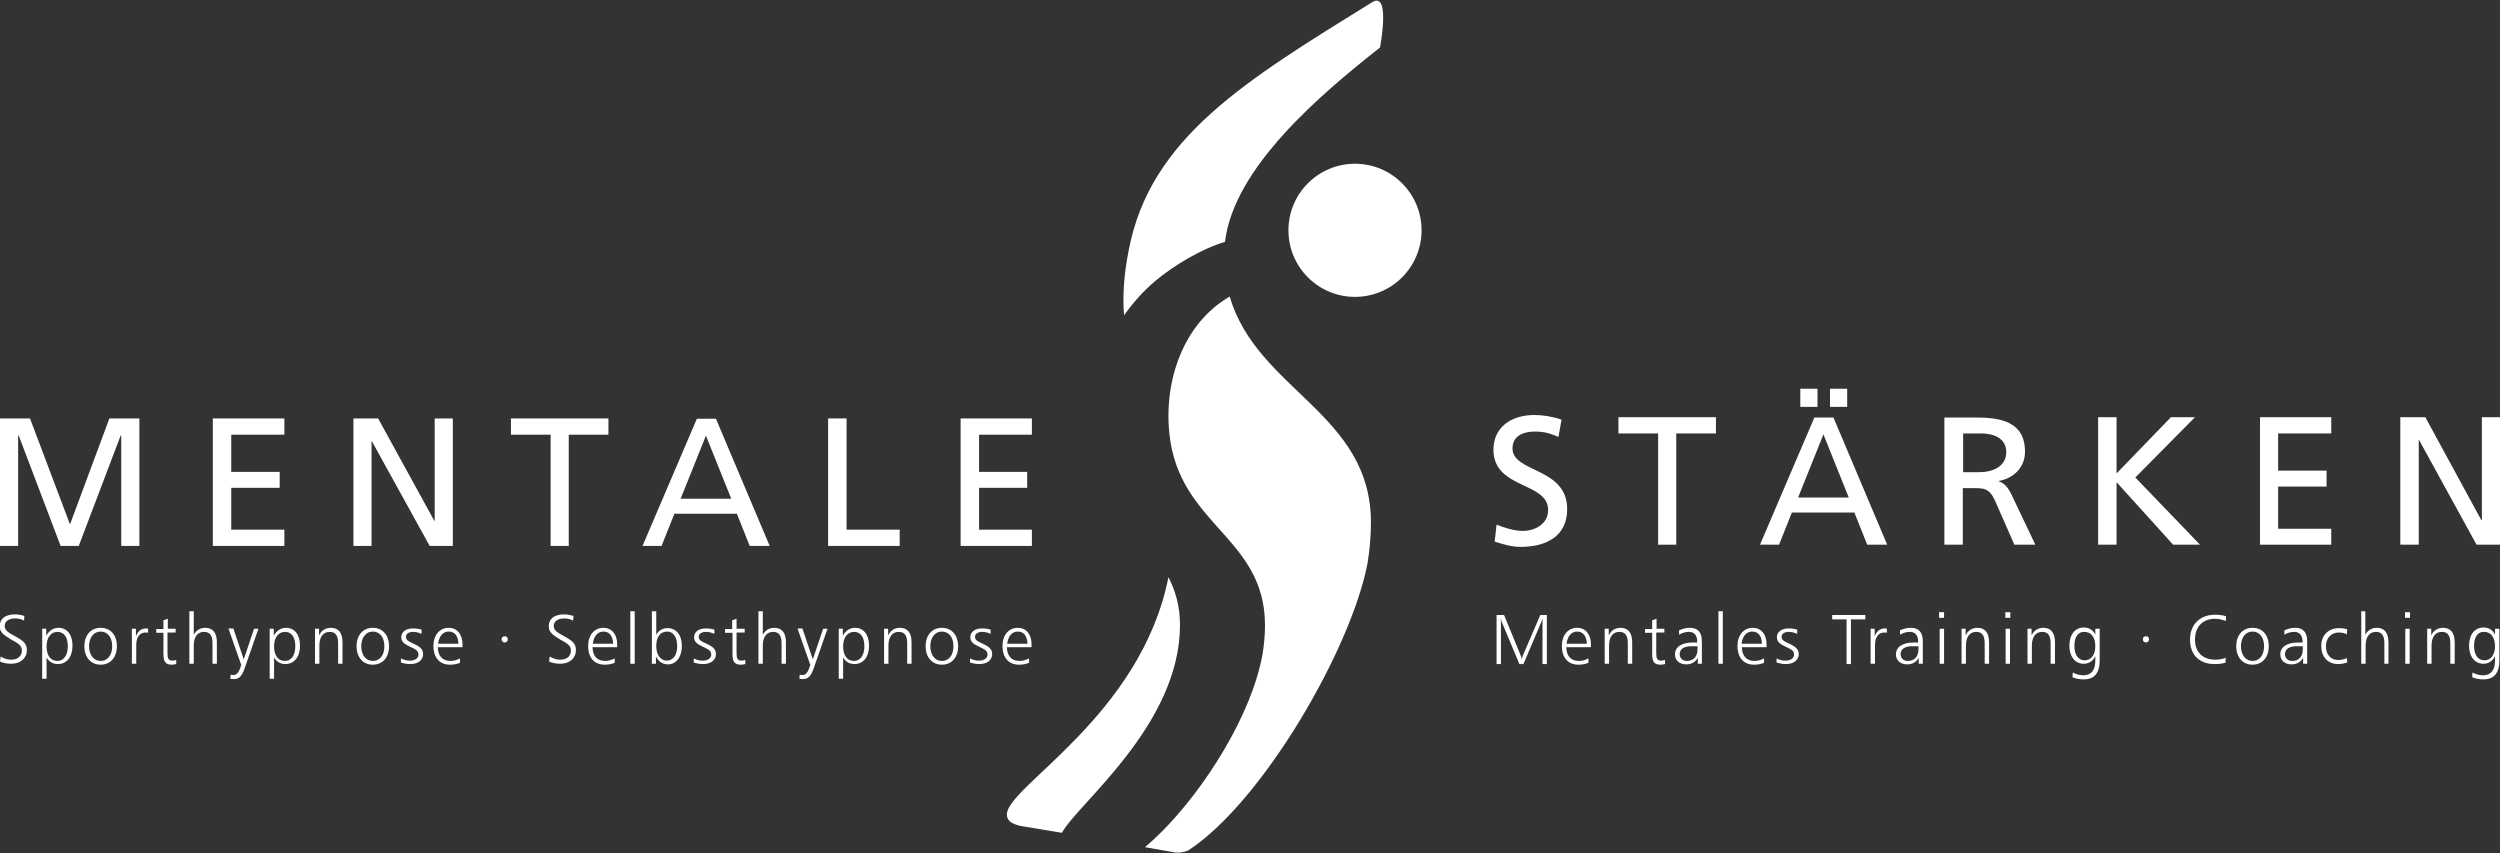 <?xml version="1.0" encoding="utf-8"?>
<!-- Generator: Adobe Illustrator 24.0.3, SVG Export Plug-In . SVG Version: 6.00 Build 0)  -->
<svg version="1.1" id="_x32_019" xmlns="http://www.w3.org/2000/svg" xmlns:xlink="http://www.w3.org/1999/xlink" x="0px" y="0px"
	 viewBox="0 0 800 273" style="enable-background:new 0 0 800 273;" xml:space="preserve">
<rect x="0" y="0" width="800" height="273" fill="#333333" stroke="none"/>
<style type="text/css">
	.st0{fill:#FFFFFF;}
	.st1{fill-rule:evenodd;clip-rule:evenodd;fill:#FFFFFF;}
</style>
<g>
	<g>
		<polygon class="st0" points="0,174.7 5.8,174.7 5.8,139.4 6,139.4 19.4,174.7 25.2,174.7 38.6,139.4 38.8,139.4 38.8,174.7 
			44.6,174.7 44.6,133.9 35,133.9 22.4,167.8 9.6,133.9 0,133.9 0,174.7 		"/>
		<polygon class="st0" points="68.1,174.7 91,174.7 91,169.5 74,169.5 74,156.1 89.5,156.1 89.5,151 74,151 74,139.1 91,139.1 
			91,133.9 68.1,133.9 68.1,174.7 		"/>
		<polygon class="st0" points="113.1,174.7 118.9,174.7 118.9,141.2 119,141.2 137.5,174.7 144.9,174.7 144.9,133.9 139.1,133.9 
			139.1,166.7 139,166.7 121,133.9 113.1,133.9 113.1,174.7 		"/>
		<polygon class="st0" points="176.2,174.7 182,174.7 182,139.1 194.7,139.1 194.7,133.9 163.5,133.9 163.5,139.1 176.2,139.1 
			176.2,174.7 		"/>
		<path class="st1" d="M205.6,174.7h6.1l4.1-10.3h20l4.1,10.3h6.4l-17.2-40.7H223L205.6,174.7L205.6,174.7z M234,159.6h-16.2
			l8.1-20.2L234,159.6L234,159.6z"/>
		<polygon class="st0" points="265,174.7 287.9,174.7 287.9,169.5 270.9,169.5 270.9,133.9 265,133.9 265,174.7 		"/>
		<polygon class="st0" points="307.4,174.7 330.2,174.7 330.2,169.5 313.3,169.5 313.3,156.1 328.7,156.1 328.7,151 313.3,151 
			313.3,139.1 330.2,139.1 330.2,133.9 307.4,133.9 307.4,174.7 		"/>
		<path class="st0" d="M499.7,134.3c-2.8-1-6-1.5-8.7-1.5c-7.4,0-13.1,3.9-13.1,11.1c0,12.7,17.5,10.2,17.5,19.3
			c0,4.8-4.7,6.7-8,6.7c-3,0-6.5-1.2-8.5-2l-0.6,5.4c2.7,0.9,5.5,1.7,8.3,1.7c8.2,0,14.9-3.4,14.9-12.1c0-13.4-17.5-11.6-17.5-19.4
			c0-4.3,3.9-5.4,7.1-5.4c3,0,4.7,0.5,7.6,1.7L499.7,134.3L499.7,134.3z"/>
		<polygon class="st0" points="530.6,174.3 536.4,174.3 536.4,138.7 549.1,138.7 549.1,133.5 517.9,133.5 517.9,138.7 530.6,138.7 
			530.6,174.3 		"/>
		<path class="st1" d="M563.2,174.3h6.1l4.1-10.3h20l4.1,10.3h6.4l-17.2-40.7h-6.1L563.2,174.3L563.2,174.3z M591.6,159.2h-16.2
			l8.1-20.2L591.6,159.2L591.6,159.2z M576.1,130.2h5.5v-5.8h-5.5V130.2L576.1,130.2z M585.6,130.2h5.5v-5.8h-5.5V130.2L585.6,130.2
			z"/>
		<path class="st1" d="M622.3,174.3h5.8v-18.1h3.5c3.1,0,5,0,6.8,4l6.2,14.1h6.7l-7.7-16.2c-1.3-2.5-2.2-3.4-4-4.1v-0.1
			c4.7-0.8,8.4-4.3,8.4-9.3c0-9.7-7.8-11-15.8-11h-10V174.3L622.3,174.3z M628.2,138.7h5.6c5.4,0,8.2,2.3,8.2,6
			c0,3.9-3.3,6.4-8.8,6.4h-5V138.7L628.2,138.7z"/>
		<polygon class="st0" points="671.4,174.3 677.3,174.3 677.3,154.3 695.4,174.3 704,174.3 683.3,152.8 702.4,133.5 694.7,133.5 
			677.3,151.5 677.3,133.5 671.4,133.5 671.4,174.3 		"/>
		<polygon class="st0" points="723.2,174.3 746,174.3 746,169.2 729,169.2 729,155.7 744.5,155.7 744.5,150.6 729,150.6 729,138.7 
			746,138.7 746,133.5 723.2,133.5 723.2,174.3 		"/>
		<polygon class="st0" points="768.1,174.3 774,174.3 774,140.8 774.1,140.8 792.5,174.3 800,174.3 800,133.5 794.2,133.5 
			794.2,166.4 794,166.4 776.1,133.5 768.1,133.5 768.1,174.3 		"/>
		<g id="XMLID_8_">
			<g>
				<circle class="st0" cx="433.6" cy="73.7" r="21.3"/>
				<path class="st0" d="M439.1,0.7c6-3.7,2.5,14.5,2.5,14.5c-18.9,14.9-46.8,38.4-49.6,62.2c-7.3,2.1-16.5,7.6-22.3,12.5
					c-3.7,3.1-7.1,6.9-10,11c-0.5-6-0.1-12.8,1.5-20.9C368.1,44.1,398.4,25.9,439.1,0.7z"/>
				<path class="st0" d="M373.9,184.7c2.2,4.3,3.7,9.2,3.7,15.3c0,32-32.8,57.2-37.8,66.5l-13.2-2.2c-3-0.7-4.4-1.7-4.4-3.7
					C322.2,251.7,365.1,229.1,373.9,184.7z"/>
			</g>
			<g>
			</g>
		</g>
		<g id="XMLID_7_">
			<g>
				<path class="st0" d="M438.7,167.2c0,4.2-0.4,8.8-1.1,13.1c-5.3,27.5-33.6,76.3-57.3,91.8c-0.7,0.4-2.5,0.7-2.8,0.7h-1.4
					l-9.7-1.7c1.9-1.6,3.7-3.3,5.3-4.9c13.9-13.9,28.8-37.4,32.3-56.8c0.5-3,0.8-6.3,0.8-9.3c0-28.3-27.6-32-30.6-61.4
					c-1.8-17.1,4.6-35.3,19.3-43.8C402.3,124.9,438.7,132.3,438.7,167.2z"/>
			</g>
			<g>
			</g>
		</g>
	</g>
	<g>
		<path class="st0" d="M7.7,198.6c-0.9-0.5-1.8-0.7-2.8-0.7c-2.2,0-3.4,1-3.4,2.4c0,1.6,1.4,2.2,3.7,3.5c2.1,1.2,3.4,2.1,3.4,4.2
			c0,2.6-2,4.4-5,4.4c-1.2,0-2.4-0.2-3.6-0.7l0.2-1.6c1.2,0.7,2.3,1,3.4,1c2.1,0,3.4-1.2,3.4-2.9c0-1.8-1.4-2.4-3.7-3.7
			c-2.1-1.3-3.4-2.2-3.4-4.1c0-2.4,1.8-3.8,4.9-3.8c1,0,2,0.2,3,0.5L7.7,198.6z"/>
		<path class="st0" d="M14.9,217.2h-1.4v-16h1.3v2.2c0.9-1.6,2.3-2.5,3.9-2.5c2.7,0,4.5,2.1,4.5,5.7c0,3.7-1.9,5.9-4.7,5.9
			c-1.5,0-2.8-0.7-3.6-2.1V217.2z M18.4,202.2c-2,0-3.5,1.7-3.5,4.6c0,3,1.3,4.7,3.5,4.7c1.9,0,3.3-1.7,3.3-4.7
			C21.7,203.8,20.4,202.2,18.4,202.2z"/>
		<path class="st0" d="M37.4,206.8c0,3.6-2.1,5.9-5.2,5.9s-5.2-2.3-5.2-5.9s2.1-5.9,5.2-5.9C35.4,200.9,37.4,203.2,37.4,206.8z
			 M28.5,206.8c0,2.8,1.5,4.7,3.7,4.7c2.2,0,3.7-1.8,3.7-4.7c0-2.9-1.5-4.7-3.7-4.7C30,202.1,28.5,204,28.5,206.8z"/>
		<path class="st0" d="M47.4,202.5c-0.3-0.1-0.6-0.1-0.8-0.1c-1.9,0-3,1.5-3,4v6h-1.4v-11.2h1.3v2.4c0.6-1.6,1.7-2.5,3.2-2.5
			c0.2,0,0.4,0,0.7,0.1V202.5z"/>
		<path class="st0" d="M53.6,201.2h2.6v1.2h-2.6v6.6c0,1.7,0.3,2.4,1.6,2.4c0.3,0,0.7-0.1,1.2-0.2v1.3c-0.5,0.1-0.9,0.2-1.4,0.2
			c-2.1,0-2.7-1-2.7-3.4v-6.8h-2.3v-1.2h2.3v-2.8l1.4-0.5V201.2z"/>
		<path class="st0" d="M62,195.6v7.5c0.8-1.4,2-2.2,3.7-2.2c2.4,0,3.7,1.6,3.7,4.6v6.9h-1.4v-6.5c0-2.5-0.8-3.7-2.7-3.7
			c-2,0-3.3,1.5-3.3,4.4v5.8h-1.4v-16.8H62z"/>
		<path class="st0" d="M74.7,201.2l3.3,9.8l3.3-9.8h1.4l-4.5,12.9c-0.8,2.2-1.7,3.2-3.3,3.2c-0.4,0-0.7,0-1.2-0.1l0.1-1.3
			c0.5,0.1,0.7,0.1,0.9,0.1c1.2,0,1.8-1,2.5-3.2l-4.1-11.7H74.7z"/>
		<path class="st0" d="M87.7,217.2h-1.4v-16h1.3v2.2c0.9-1.6,2.3-2.5,3.9-2.5c2.7,0,4.5,2.1,4.5,5.7c0,3.7-1.9,5.9-4.7,5.9
			c-1.5,0-2.8-0.7-3.6-2.1V217.2z M91.2,202.2c-2,0-3.5,1.7-3.5,4.6c0,3,1.3,4.7,3.5,4.7c1.9,0,3.3-1.7,3.3-4.7
			C94.5,203.8,93.2,202.2,91.2,202.2z"/>
		<path class="st0" d="M109.6,212.4h-1.4v-6.5c0-2.5-0.8-3.7-2.7-3.7c-2,0-3.3,1.5-3.3,4.4v5.8h-1.4v-11.2h1.3v2.1
			c0.8-1.6,2.1-2.4,3.8-2.4c2.4,0,3.7,1.6,3.7,4.6V212.4z"/>
		<path class="st0" d="M124.5,206.8c0,3.6-2.1,5.9-5.2,5.9c-3.1,0-5.2-2.3-5.2-5.9s2.1-5.9,5.2-5.9
			C122.4,200.9,124.5,203.2,124.5,206.8z M115.6,206.8c0,2.8,1.5,4.7,3.7,4.7c2.2,0,3.7-1.8,3.7-4.7c0-2.9-1.5-4.7-3.7-4.7
			C117.1,202.1,115.6,204,115.6,206.8z"/>
		<path class="st0" d="M134.8,202.8c-0.9-0.4-1.7-0.6-2.6-0.6c-1.5,0-2.3,0.7-2.3,1.6c0,1.1,1,1.5,2.5,2.2c2,0.9,3,1.8,3,3.3
			c0,1.9-1.6,3.2-4.1,3.2c-1.1,0-2.1-0.2-3-0.5v-1.3c1,0.5,1.9,0.7,2.9,0.7c1.6,0,2.7-0.8,2.7-1.9c0-1.3-0.9-1.7-2.6-2.5
			c-1.9-0.9-2.9-1.6-2.9-3.1c0-1.6,1.4-2.8,3.7-2.8c1,0,2,0.1,2.8,0.4V202.8z"/>
		<path class="st0" d="M148.1,207.1h-8c0.1,2.9,1.5,4.4,4.1,4.4c1,0,2-0.3,3-0.8v1.4c-1,0.4-2,0.6-3.2,0.6c-3.3,0-5.3-2.2-5.3-6
			c0-3.5,2-5.8,4.9-5.8c2.6,0,4.4,2,4.4,5.3V207.1z M143.6,202.1c-1.8,0-3.1,1.4-3.4,3.9h6.5C146.6,203.5,145.5,202.1,143.6,202.1z"
			/>
		<path class="st0" d="M162.5,204.6c0,0.6-0.5,1-1,1c-0.6,0-1-0.5-1-1c0-0.6,0.4-1,1-1C162.1,203.6,162.5,204,162.5,204.6z"/>
		<path class="st0" d="M183.4,198.6c-0.9-0.5-1.8-0.7-2.8-0.7c-2.2,0-3.4,1-3.4,2.4c0,1.6,1.4,2.2,3.7,3.5c2.1,1.2,3.4,2.1,3.4,4.2
			c0,2.6-2,4.4-5,4.4c-1.2,0-2.4-0.2-3.6-0.7l0.2-1.6c1.2,0.7,2.3,1,3.4,1c2.1,0,3.4-1.2,3.4-2.9c0-1.8-1.4-2.4-3.7-3.7
			c-2.1-1.3-3.4-2.2-3.4-4.1c0-2.4,1.8-3.8,4.9-3.8c1,0,2,0.2,3,0.5L183.4,198.6z"/>
		<path class="st0" d="M197.6,207.1h-8c0.1,2.9,1.5,4.4,4.1,4.4c1,0,2-0.3,3-0.8v1.4c-1,0.4-2,0.6-3.2,0.6c-3.3,0-5.3-2.2-5.3-6
			c0-3.5,2-5.8,4.9-5.8c2.6,0,4.4,2,4.4,5.3V207.1z M193.1,202.1c-1.8,0-3.1,1.4-3.4,3.9h6.5C196.1,203.5,195,202.1,193.1,202.1z"/>
		<path class="st0" d="M203.1,195.6v16.8h-1.4v-16.8H203.1z"/>
		<path class="st0" d="M210,195.6v7.5c0.8-1.4,2.1-2.1,3.6-2.1c2.8,0,4.6,2.2,4.6,5.7c0,3.6-1.9,5.9-4.4,5.9c-1.7,0-3-0.8-3.9-2.5
			v2.3h-1.3v-16.8H210z M210,206.8c0,2.8,1.4,4.6,3.4,4.6c1.9,0,3.3-1.7,3.3-4.6c0-3-1.3-4.7-3.2-4.7
			C211.3,202.1,210,203.8,210,206.8z"/>
		<path class="st0" d="M228.5,202.8c-0.9-0.4-1.7-0.6-2.6-0.6c-1.5,0-2.3,0.7-2.3,1.6c0,1.1,1,1.5,2.5,2.2c2,0.9,3,1.8,3,3.3
			c0,1.9-1.6,3.2-4.1,3.2c-1.1,0-2.1-0.2-3-0.5v-1.3c1,0.5,1.9,0.7,2.9,0.7c1.6,0,2.7-0.8,2.7-1.9c0-1.3-0.9-1.7-2.6-2.5
			c-1.9-0.9-2.9-1.6-2.9-3.1c0-1.6,1.4-2.8,3.7-2.8c1,0,2,0.1,2.8,0.4V202.8z"/>
		<path class="st0" d="M235.7,201.2h2.6v1.2h-2.6v6.6c0,1.7,0.3,2.4,1.6,2.4c0.3,0,0.7-0.1,1.2-0.2v1.3c-0.5,0.1-0.9,0.2-1.4,0.2
			c-2.1,0-2.7-1-2.7-3.4v-6.8H232v-1.2h2.3v-2.8l1.4-0.5V201.2z"/>
		<path class="st0" d="M244.1,195.6v7.5c0.8-1.4,2-2.2,3.7-2.2c2.4,0,3.7,1.6,3.7,4.6v6.9h-1.4v-6.5c0-2.5-0.8-3.7-2.7-3.7
			c-2,0-3.3,1.5-3.3,4.4v5.8h-1.4v-16.8H244.1z"/>
		<path class="st0" d="M256.8,201.2l3.3,9.8l3.3-9.8h1.4l-4.5,12.9c-0.8,2.2-1.7,3.2-3.3,3.2c-0.4,0-0.7,0-1.2-0.1l0.1-1.3
			c0.5,0.1,0.7,0.1,0.9,0.1c1.2,0,1.8-1,2.5-3.2l-4.1-11.7H256.8z"/>
		<path class="st0" d="M269.8,217.2h-1.4v-16h1.3v2.2c0.9-1.6,2.3-2.5,3.9-2.5c2.7,0,4.5,2.1,4.5,5.7c0,3.7-1.9,5.9-4.7,5.9
			c-1.5,0-2.8-0.7-3.6-2.1V217.2z M273.3,202.2c-2,0-3.5,1.7-3.5,4.6c0,3,1.3,4.7,3.5,4.7c1.9,0,3.3-1.7,3.3-4.7
			C276.6,203.8,275.3,202.2,273.3,202.2z"/>
		<path class="st0" d="M291.7,212.4h-1.4v-6.5c0-2.5-0.8-3.7-2.7-3.7c-2,0-3.3,1.5-3.3,4.4v5.8h-1.4v-11.2h1.3v2.1
			c0.8-1.6,2.1-2.4,3.8-2.4c2.4,0,3.7,1.6,3.7,4.6V212.4z"/>
		<path class="st0" d="M306.6,206.8c0,3.6-2.1,5.9-5.2,5.9s-5.2-2.3-5.2-5.9s2.1-5.9,5.2-5.9C304.5,200.9,306.6,203.2,306.6,206.8z
			 M297.7,206.8c0,2.8,1.5,4.7,3.7,4.7c2.2,0,3.7-1.8,3.7-4.7c0-2.9-1.5-4.7-3.7-4.7C299.2,202.1,297.7,204,297.7,206.8z"/>
		<path class="st0" d="M316.9,202.8c-0.9-0.4-1.7-0.6-2.6-0.6c-1.5,0-2.3,0.7-2.3,1.6c0,1.1,1,1.5,2.5,2.2c2,0.9,3,1.8,3,3.3
			c0,1.9-1.6,3.2-4.1,3.2c-1.1,0-2.1-0.2-3-0.5v-1.3c1,0.5,1.9,0.7,2.9,0.7c1.6,0,2.7-0.8,2.7-1.9c0-1.3-0.9-1.7-2.6-2.5
			c-1.9-0.9-2.9-1.6-2.9-3.1c0-1.6,1.4-2.8,3.7-2.8c1,0,2,0.1,2.8,0.4V202.8z"/>
		<path class="st0" d="M330.2,207.1h-8c0.1,2.9,1.5,4.4,4.1,4.4c1,0,2-0.3,3-0.8v1.4c-1,0.4-2,0.6-3.2,0.6c-3.3,0-5.3-2.2-5.3-6
			c0-3.5,2-5.8,4.9-5.8c2.6,0,4.4,2,4.4,5.3V207.1z M325.7,202.1c-1.8,0-3.1,1.4-3.4,3.9h6.5C328.7,203.5,327.6,202.1,325.7,202.1z"
			/>
	</g>
	<g>
		<path class="st0" d="M481.3,196.8l5.3,12.9c0.2,0.4,0.3,0.8,0.4,1.4c0-0.5,0.2-0.9,0.3-1.3l5.6-13h2.1v15.7h-1.4v-13.2
			c0-0.1,0-0.2,0-0.5c0-0.2,0-0.5,0.1-0.9c-0.3,0.7-0.5,1.1-0.5,1.2l-5.7,13.4h-1.3l-5.6-13.4c-0.1-0.2-0.2-0.6-0.4-1.2
			c0.1,0.8,0.1,1.2,0.1,1.4v13.2h-1.4v-15.7H481.3z"/>
		<path class="st0" d="M509.2,207.1h-8c0.1,2.9,1.5,4.4,4.1,4.4c1,0,2-0.3,3-0.8v1.4c-1,0.4-2,0.6-3.2,0.6c-3.3,0-5.3-2.2-5.3-6
			c0-3.5,2-5.8,4.9-5.8c2.6,0,4.4,2,4.4,5.3V207.1z M504.7,202.1c-1.8,0-3.1,1.4-3.4,3.9h6.5C507.7,203.5,506.5,202.1,504.7,202.1z"
			/>
		<path class="st0" d="M522.3,212.4h-1.4v-6.5c0-2.5-0.8-3.7-2.7-3.7c-2,0-3.3,1.5-3.3,4.4v5.8h-1.4v-11.2h1.3v2.1
			c0.8-1.6,2.1-2.4,3.8-2.4c2.4,0,3.7,1.6,3.7,4.6V212.4z"/>
		<path class="st0" d="M530,201.2h2.6v1.2H530v6.6c0,1.7,0.3,2.4,1.6,2.4c0.3,0,0.7-0.1,1.2-0.2v1.3c-0.5,0.1-0.9,0.2-1.4,0.2
			c-2.1,0-2.7-1-2.7-3.4v-6.8h-2.3v-1.2h2.3v-2.8l1.4-0.5V201.2z"/>
		<path class="st0" d="M544.6,212.4h-1.3v-1.9c-0.8,1.4-2.1,2.1-3.7,2.1c-2.2,0-3.6-1.3-3.6-3.2c0-2.3,2-3.8,5.7-3.8h1.4
			c0-0.1,0-0.2,0-0.4c0-1.9-1-3-2.6-3c-1.1,0-2.2,0.3-3.2,0.9v-1.4c1.1-0.5,2.3-0.8,3.4-0.8c2.6,0,3.9,1.4,3.9,4.3V212.4z
			 M537.5,209.3c0,1.3,0.9,2.2,2.3,2.2c2.1,0,3.4-1.4,3.4-3.7v-1h-1.6C538.9,206.7,537.5,207.7,537.5,209.3z"/>
		<path class="st0" d="M551.3,195.6v16.8h-1.4v-16.8H551.3z"/>
		<path class="st0" d="M565.3,207.1h-7.9c0.1,2.9,1.5,4.4,4.1,4.4c1,0,2-0.3,3-0.8v1.4c-1,0.4-2,0.6-3.2,0.6c-3.3,0-5.3-2.2-5.3-6
			c0-3.5,2-5.8,4.9-5.8c2.6,0,4.4,2,4.4,5.3V207.1z M560.7,202.1c-1.8,0-3.1,1.4-3.4,3.9h6.5C563.8,203.5,562.6,202.1,560.7,202.1z"
			/>
		<path class="st0" d="M575,202.8c-0.9-0.4-1.7-0.6-2.6-0.6c-1.5,0-2.3,0.7-2.3,1.6c0,1.1,1,1.5,2.5,2.2c2,0.9,3,1.8,3,3.3
			c0,1.9-1.6,3.2-4.1,3.2c-1.1,0-2.1-0.2-3-0.5v-1.3c1,0.5,1.9,0.7,2.9,0.7c1.6,0,2.7-0.8,2.7-1.9c0-1.3-0.9-1.7-2.6-2.5
			c-1.9-0.9-2.9-1.6-2.9-3.1c0-1.6,1.4-2.8,3.7-2.8c1,0,2,0.1,2.8,0.4V202.8z"/>
		<path class="st0" d="M596.9,196.8v1.4h-4.6v14.3h-1.4v-14.3h-4.6v-1.4H596.9z"/>
		<path class="st0" d="M603.8,202.5c-0.3-0.1-0.6-0.1-0.8-0.1c-1.9,0-3,1.5-3,4v6h-1.4v-11.2h1.3v2.4c0.6-1.6,1.7-2.5,3.2-2.5
			c0.2,0,0.4,0,0.7,0.1V202.5z"/>
		<path class="st0" d="M615.3,212.4H614v-1.9c-0.8,1.4-2.1,2.1-3.7,2.1c-2.2,0-3.6-1.3-3.6-3.2c0-2.3,2-3.8,5.7-3.8h1.4
			c0-0.1,0-0.2,0-0.4c0-1.9-1-3-2.6-3c-1.1,0-2.2,0.3-3.2,0.9v-1.4c1.1-0.5,2.3-0.8,3.4-0.8c2.6,0,3.9,1.4,3.9,4.3V212.4z
			 M608.2,209.3c0,1.3,0.9,2.2,2.3,2.2c2.1,0,3.4-1.4,3.4-3.7v-1h-1.6C609.6,206.7,608.2,207.7,608.2,209.3z"/>
		<path class="st0" d="M622.1,195.9v1.8h-1.6v-1.8H622.1z M622.1,201.2v11.2h-1.4v-11.2H622.1z"/>
		<path class="st0" d="M636.5,212.4h-1.4v-6.5c0-2.5-0.8-3.7-2.7-3.7c-2,0-3.3,1.5-3.3,4.4v5.8h-1.4v-11.2h1.3v2.1
			c0.8-1.6,2.1-2.4,3.8-2.4c2.4,0,3.7,1.6,3.7,4.6V212.4z"/>
		<path class="st0" d="M643.3,195.9v1.8h-1.6v-1.8H643.3z M643.2,201.2v11.2h-1.4v-11.2H643.2z"/>
		<path class="st0" d="M657.6,212.4h-1.4v-6.5c0-2.5-0.8-3.7-2.7-3.7c-2,0-3.3,1.5-3.3,4.4v5.8h-1.4v-11.2h1.3v2.1
			c0.8-1.6,2.1-2.4,3.8-2.4c2.4,0,3.7,1.6,3.7,4.6V212.4z"/>
		<path class="st0" d="M670.6,201.2h1.3v10.1c0,4.1-1.7,6.1-5.1,6.1c-1.3,0-2.5-0.2-3.6-0.7l0.1-1.5c1.1,0.6,2.3,0.9,3.4,0.9
			c2.4,0,3.8-1.6,3.8-4.6V210c-0.8,1.6-2.1,2.4-3.7,2.4c-2.7,0-4.6-2.2-4.6-5.8c0-3.6,1.9-5.8,4.6-5.8c1.7,0,3,0.8,3.7,2.3V201.2z
			 M663.8,206.7c0,2.9,1.3,4.6,3.3,4.6c2,0,3.4-1.7,3.4-4.5c0-3-1.4-4.6-3.5-4.6C665.1,202.1,663.8,203.7,663.8,206.7z"/>
		<path class="st0" d="M687.7,204.6c0,0.6-0.5,1-1,1c-0.6,0-1-0.5-1-1c0-0.6,0.4-1,1-1C687.3,203.6,687.7,204,687.7,204.6z"/>
		<path class="st0" d="M712.3,198.7c-1.2-0.4-2.3-0.7-3.4-0.7c-4,0-6.5,2.5-6.5,6.7c0,4,2.5,6.4,6.5,6.4c1.2,0,2.3-0.2,3.3-0.6v1.5
			c-1,0.4-2.2,0.5-3.6,0.5c-4.8,0-7.8-3-7.8-7.8c0-4.9,3.2-8,8.1-8c1.3,0,2.5,0.2,3.4,0.5V198.7z"/>
		<path class="st0" d="M726,206.8c0,3.6-2.1,5.9-5.2,5.9c-3.1,0-5.2-2.3-5.2-5.9s2.1-5.9,5.2-5.9C724,200.9,726,203.2,726,206.8z
			 M717.1,206.8c0,2.8,1.5,4.7,3.7,4.7c2.2,0,3.7-1.8,3.7-4.7c0-2.9-1.5-4.7-3.7-4.7C718.6,202.1,717.1,204,717.1,206.8z"/>
		<path class="st0" d="M738.3,212.4H737v-1.9c-0.8,1.4-2.1,2.1-3.7,2.1c-2.2,0-3.6-1.3-3.6-3.2c0-2.3,2-3.8,5.7-3.8h1.4
			c0-0.1,0-0.2,0-0.4c0-1.9-1-3-2.6-3c-1.1,0-2.2,0.3-3.2,0.9v-1.4c1.1-0.5,2.3-0.8,3.4-0.8c2.6,0,3.9,1.4,3.9,4.3V212.4z
			 M731.2,209.3c0,1.3,0.9,2.2,2.3,2.2c2.1,0,3.4-1.4,3.4-3.7v-1h-1.6C732.6,206.7,731.2,207.7,731.2,209.3z"/>
		<path class="st0" d="M751,203c-0.7-0.4-1.6-0.6-2.6-0.6c-2.4,0-4.1,1.8-4.1,4.4c0,2.8,1.6,4.4,4,4.4c0.9,0,1.7-0.2,2.7-0.6
			l0.1,1.4c-0.9,0.3-1.9,0.5-2.9,0.5c-3.3,0-5.4-2.3-5.4-5.8c0-3.4,2.3-5.7,5.7-5.7c0.9,0,1.8,0.1,2.6,0.4L751,203z"/>
		<path class="st0" d="M756.9,195.6v7.5c0.8-1.4,2-2.2,3.7-2.2c2.4,0,3.7,1.6,3.7,4.6v6.9H763v-6.5c0-2.5-0.8-3.7-2.7-3.7
			c-2,0-3.3,1.5-3.3,4.4v5.8h-1.4v-16.8H756.9z"/>
		<path class="st0" d="M771.2,195.9v1.8h-1.6v-1.8H771.2z M771.1,201.2v11.2h-1.4v-11.2H771.1z"/>
		<path class="st0" d="M785.5,212.4h-1.4v-6.5c0-2.5-0.8-3.7-2.7-3.7c-2,0-3.3,1.5-3.3,4.4v5.8h-1.4v-11.2h1.3v2.1
			c0.8-1.6,2.1-2.4,3.8-2.4c2.4,0,3.7,1.6,3.7,4.6V212.4z"/>
		<path class="st0" d="M798.5,201.2h1.3v10.1c0,4.1-1.7,6.1-5.1,6.1c-1.3,0-2.5-0.2-3.6-0.7l0.1-1.5c1.1,0.6,2.3,0.9,3.4,0.9
			c2.4,0,3.8-1.6,3.8-4.6V210c-0.8,1.6-2.1,2.4-3.7,2.4c-2.7,0-4.6-2.2-4.6-5.8c0-3.6,1.9-5.8,4.6-5.8c1.7,0,3,0.8,3.7,2.3V201.2z
			 M791.7,206.7c0,2.9,1.3,4.6,3.3,4.6c2,0,3.4-1.7,3.4-4.5c0-3-1.4-4.6-3.5-4.6C793,202.1,791.7,203.7,791.7,206.7z"/>
	</g>
</g>
</svg>
